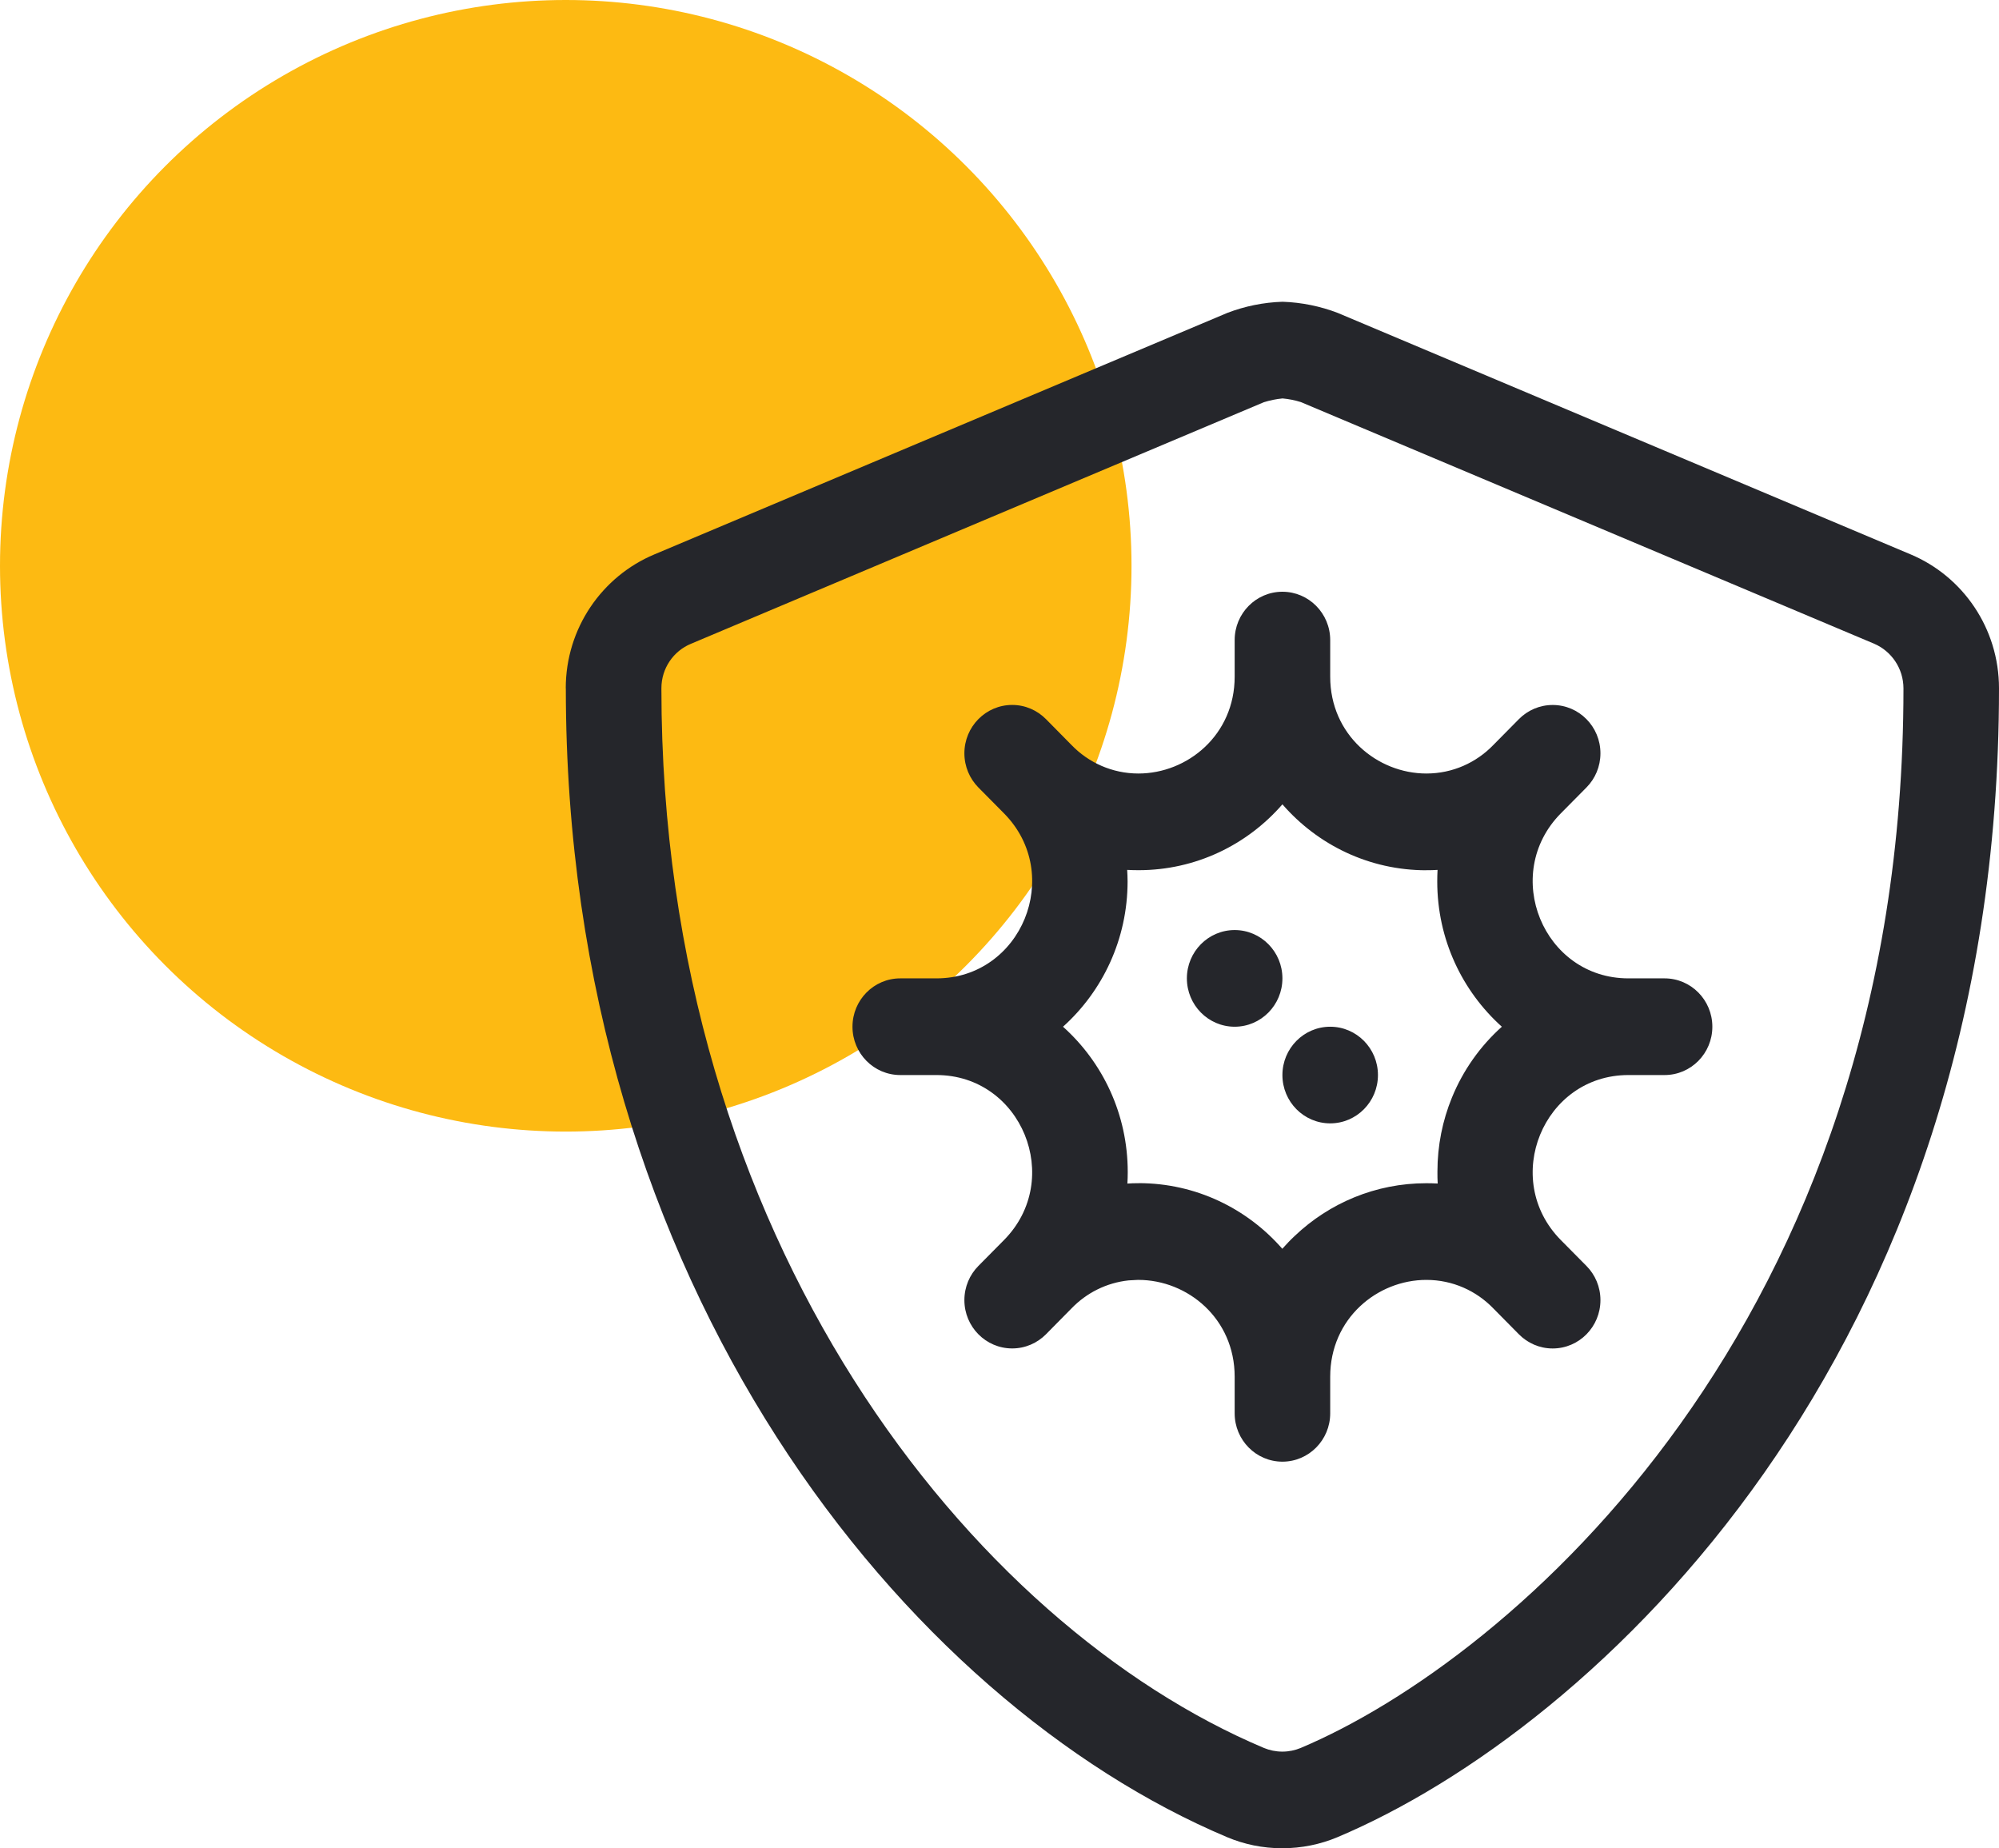<?xml version="1.0" encoding="UTF-8"?>
<svg width="53px" height="49px" viewBox="0 0 53 49" version="1.1" xmlns="http://www.w3.org/2000/svg" xmlns:xlink="http://www.w3.org/1999/xlink">
    <title>1554F6F6-696A-45D9-880A-0981ECC8C47A</title>
    <g id="UI-Design" stroke="none" stroke-width="1" fill="none" fill-rule="evenodd">
        <g id="10a---Icons" transform="translate(-275, -436)">
            <g id="Icon-Row" transform="translate(155, 436)">
                <g id="Icon---Fraud---Outline" transform="translate(120, 0)">
                    <circle id="Oval" fill="#FDBA12" cx="15" cy="15" r="15"></circle>
                    <path d="M33.995,49 C34.512,49 35.009,48.896 35.459,48.707 C42.241,45.847 53,35.972 53,18.25 L53,18.248 C53,16.651 52.037,15.281 50.665,14.701 L35.466,8.295 C35.011,8.121 34.516,8.017 34.005,8 C33.494,8.016 32.999,8.12 32.544,8.294 L17.345,14.7 C15.969,15.277 15,16.649 15,18.248 C15,18.25 15.002,18.249 15.002,18.25 C15.002,34.147 24.066,45.135 32.537,48.707 C32.986,48.896 33.479,49 33.995,49 Z M34,46.438 C33.827,46.438 33.661,46.403 33.511,46.341 C25.817,43.097 17.536,32.922 17.536,18.25 L17.536,18.248 C17.536,17.714 17.859,17.258 18.319,17.068 L33.507,10.664 C33.666,10.614 33.834,10.579 34.005,10.563 C34.172,10.578 34.336,10.611 34.491,10.66 L49.69,17.066 C50.146,17.262 50.466,17.718 50.467,18.25 C50.467,35.14 40.012,44.011 34.486,46.341 C34.337,46.403 34.172,46.438 34,46.438 Z M34.001,38.751 C34.7,38.751 35.268,38.177 35.268,37.47 L35.268,36.499 C35.268,34.955 36.517,33.931 37.819,33.932 C38.514,33.932 39.142,34.221 39.592,34.687 L40.271,35.374 C40.5,35.606 40.817,35.75 41.166,35.75 C41.866,35.75 42.433,35.176 42.433,34.468 C42.433,34.115 42.292,33.794 42.062,33.562 L41.383,32.876 C39.787,31.261 40.918,28.501 43.174,28.501 L44.134,28.501 C44.833,28.501 45.4,27.927 45.4,27.22 C45.4,26.512 44.833,25.938 44.134,25.938 L43.174,25.938 C40.918,25.938 39.787,23.178 41.383,21.563 L42.062,20.877 C42.292,20.645 42.433,20.325 42.433,19.971 C42.433,19.264 41.866,18.69 41.167,18.69 C40.817,18.69 40.5,18.833 40.271,19.065 L39.592,19.752 C39.142,20.218 38.514,20.507 37.819,20.507 C36.517,20.507 35.268,19.484 35.268,17.94 L35.268,16.969 C35.268,16.262 34.7,15.688 34.001,15.688 C33.302,15.688 32.735,16.262 32.735,16.969 L32.735,17.94 C32.735,19.484 31.485,20.507 30.183,20.507 C29.489,20.507 28.86,20.218 28.41,19.752 L27.732,19.065 C27.502,18.833 27.186,18.689 26.836,18.689 C26.137,18.689 25.569,19.264 25.569,19.971 C25.569,20.324 25.711,20.645 25.94,20.877 L26.619,21.563 C28.215,23.178 27.085,25.938 24.828,25.938 L23.869,25.938 C23.169,25.938 22.602,26.512 22.602,27.22 C22.602,27.927 23.169,28.501 23.869,28.501 L24.828,28.501 C27.085,28.501 28.215,31.261 26.619,32.876 L25.94,33.562 C25.711,33.794 25.569,34.114 25.569,34.468 C25.569,35.175 26.137,35.749 26.836,35.749 C27.185,35.749 27.502,35.606 27.732,35.374 L28.41,34.687 C28.804,34.279 29.334,34.007 29.925,33.945 L30.182,33.931 C30.183,33.931 30.183,33.932 30.183,33.932 C31.485,33.932 32.735,34.955 32.735,36.499 L32.735,37.47 C32.735,38.177 33.302,38.751 34.001,38.751 Z M33.998,33.107 C33.067,32.04 31.705,31.367 30.189,31.367 C30.188,31.367 30.188,31.369 30.186,31.369 C30.087,31.369 29.989,31.369 29.891,31.378 C29.897,31.278 29.9,31.176 29.9,31.074 C29.9,29.539 29.237,28.164 28.184,27.22 C29.234,26.275 29.896,24.898 29.896,23.366 C29.896,23.262 29.891,23.164 29.885,23.062 C29.982,23.067 30.081,23.07 30.18,23.07 L30.186,23.07 C31.706,23.07 33.07,22.396 34.001,21.324 C34.932,22.396 36.297,23.072 37.817,23.072 C37.818,23.072 37.818,23.07 37.819,23.07 C37.918,23.07 38.017,23.07 38.114,23.062 C38.109,23.163 38.106,23.265 38.106,23.368 C38.106,24.902 38.767,26.275 39.819,27.22 C39.245,27.734 38.791,28.374 38.494,29.102 C38.247,29.706 38.111,30.368 38.111,31.062 C38.111,31.168 38.111,31.273 38.118,31.377 C38.02,31.372 37.921,31.369 37.822,31.369 L37.815,31.369 C36.468,31.369 35.241,31.899 34.33,32.764 C34.213,32.873 34.103,32.989 33.998,33.107 Z M32.735,27.22 C33.434,27.22 34.001,26.645 34.001,25.938 C34.001,25.231 33.434,24.657 32.735,24.657 C32.036,24.657 31.468,25.231 31.468,25.938 C31.468,26.645 32.036,27.22 32.735,27.22 Z M35.268,29.782 C35.967,29.782 36.534,29.208 36.534,28.501 C36.534,27.794 35.967,27.22 35.268,27.22 C34.569,27.22 34.001,27.794 34.001,28.501 C34.001,29.208 34.569,29.782 35.268,29.782 Z" id="" fill="#25262B" fill-rule="nonzero"></path>
                </g>
            </g>
        </g>
    </g>
</svg>